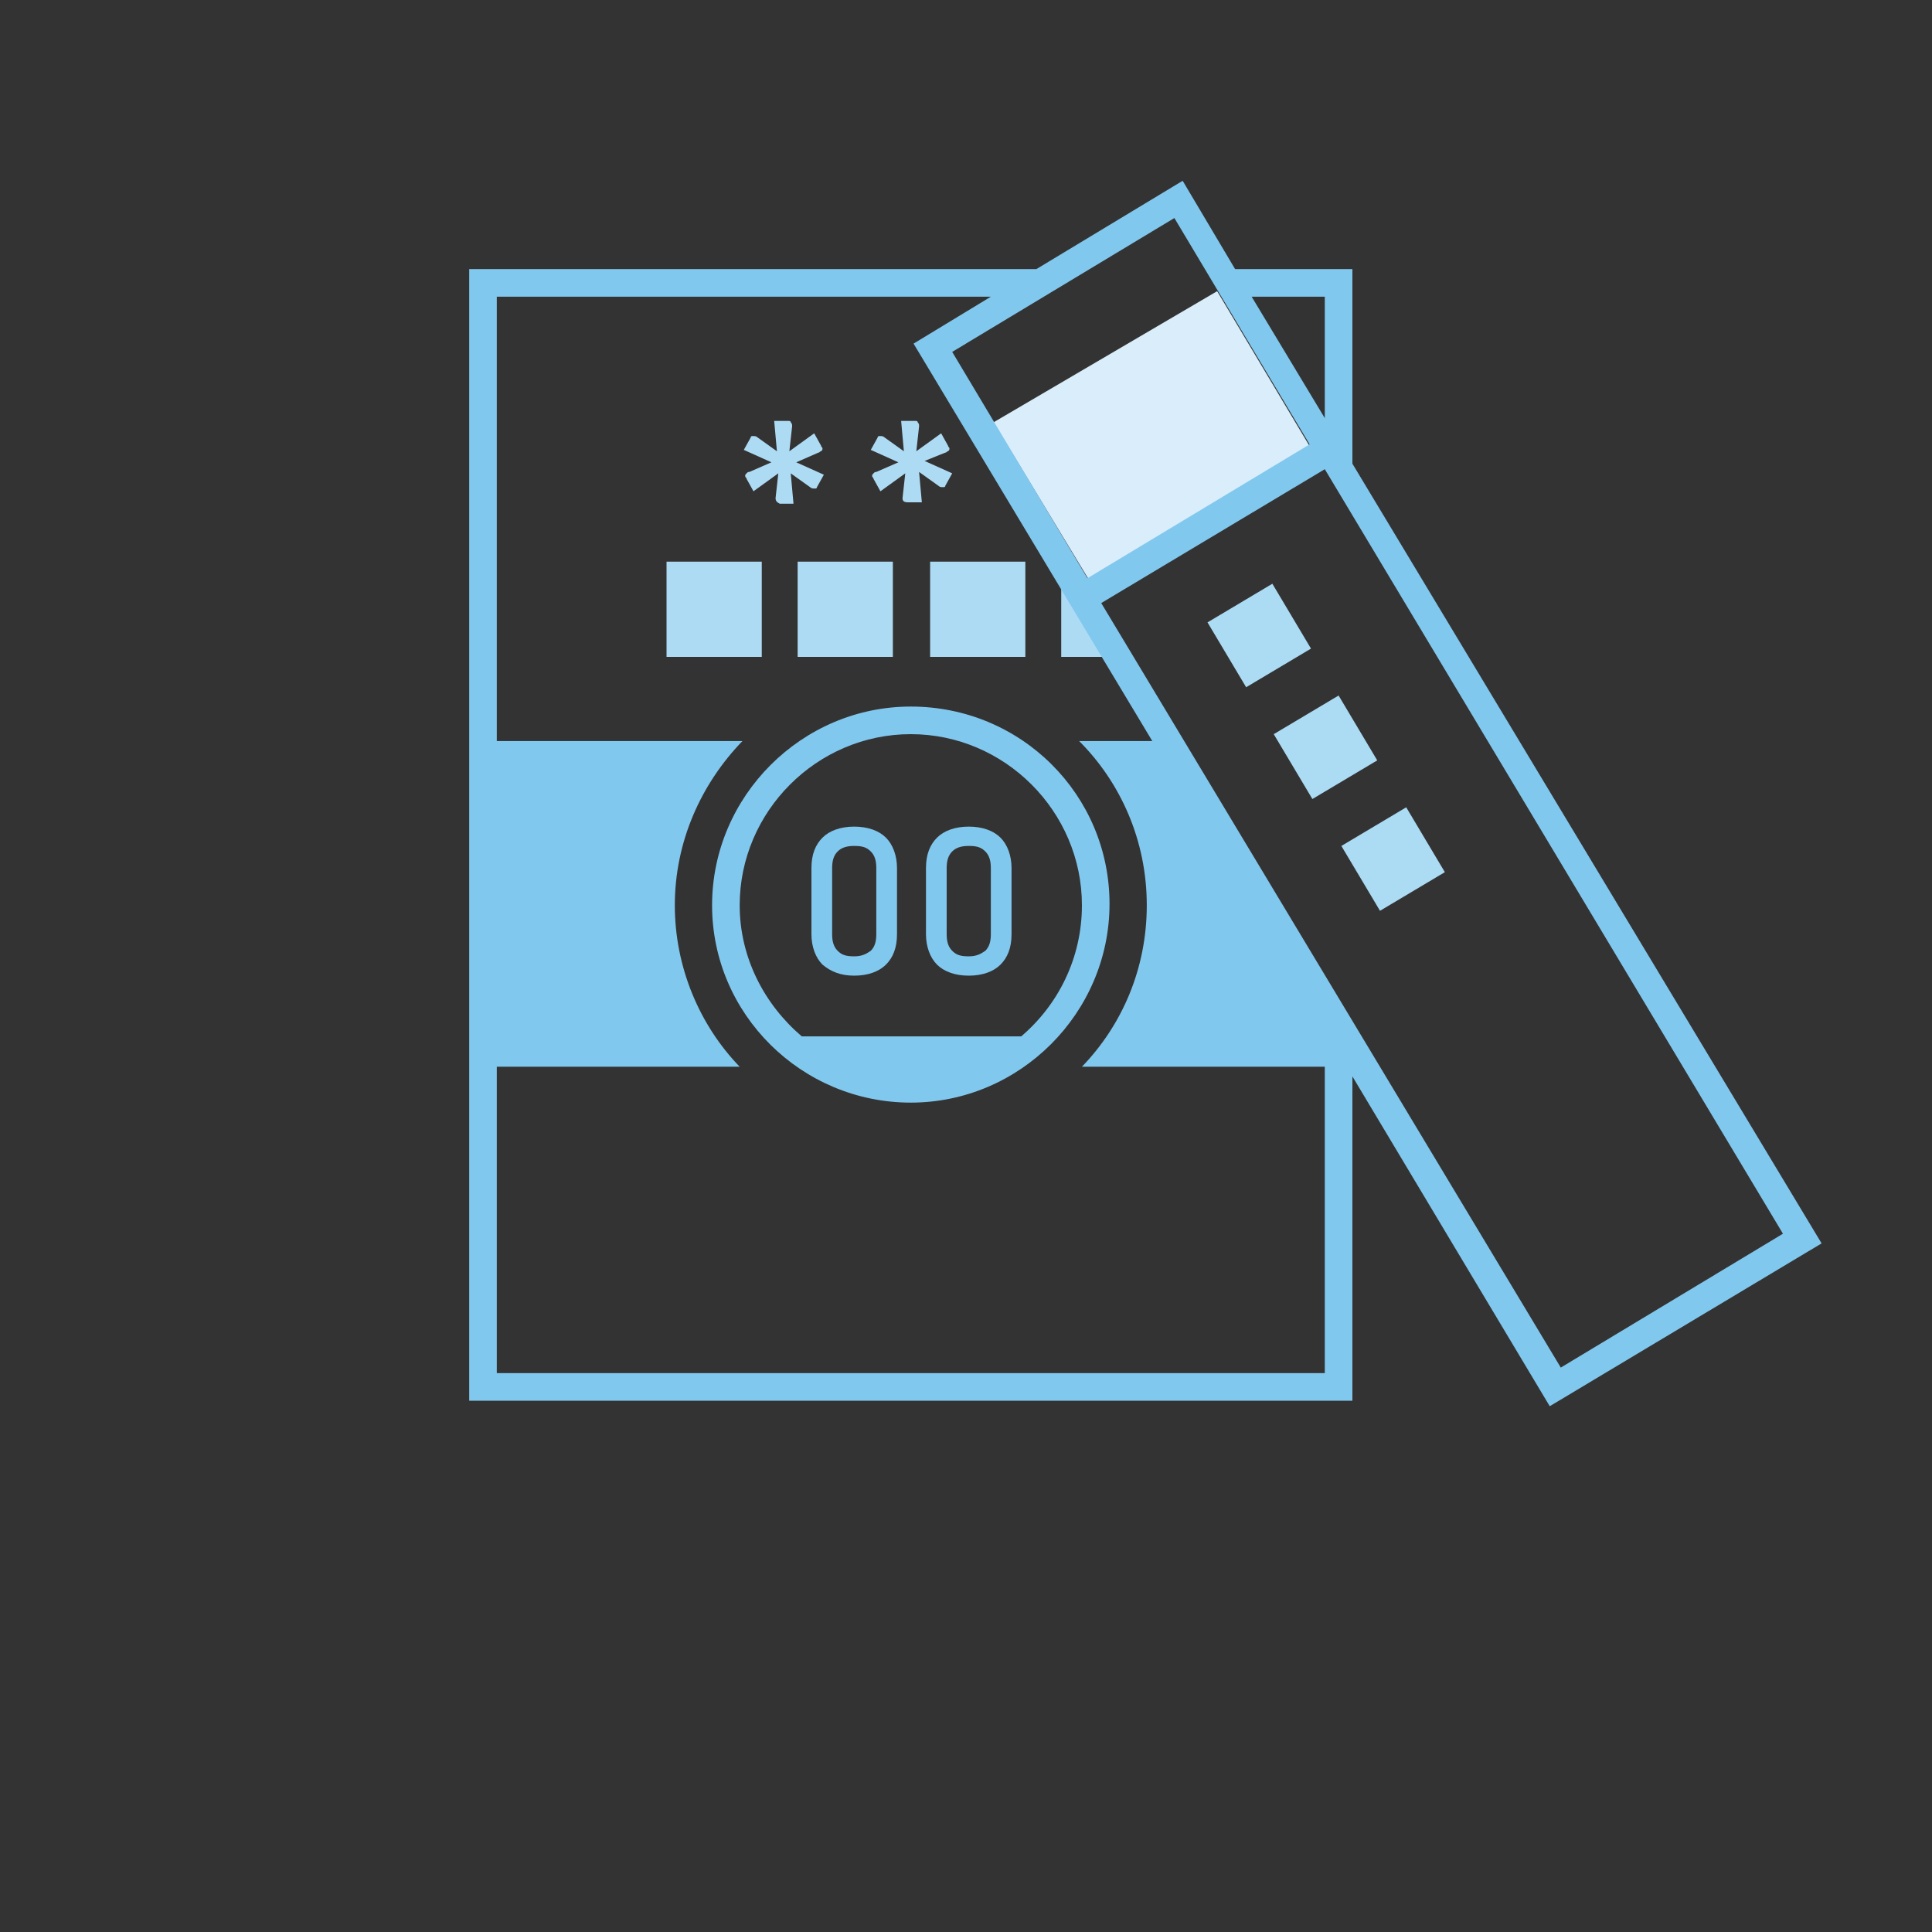<?xml version="1.0" encoding="utf-8"?>
<!-- Generator: Adobe Illustrator 24.2.3, SVG Export Plug-In . SVG Version: 6.00 Build 0)  -->
<svg version="1.1" id="レイヤー_1" xmlns="http://www.w3.org/2000/svg" xmlns:xlink="http://www.w3.org/1999/xlink" x="0px"
	 y="0px" viewBox="0 0 140 140" style="enable-background:new 0 0 140 140;" xml:space="preserve">
<rect x="0" y="0" width="140" height="140" fill="#333333" stroke="none"/>
<style type="text/css">
	.st0{fill:#AEDBF4;}
	.st1{fill:#81C8EF;}
	.st2{fill:#D9EEFA;}
	.st3{fill:#ACDBF4;}
</style>
<g>
	<path class="st0" d="M55.2,47.6h-6.9v-6.9h6.9V47.6z"/>
	<path class="st0" d="M64.7,47.6h-6.9v-6.9h6.9V47.6z"/>
	<path class="st0" d="M74.3,47.6h-6.9v-6.9h6.9V47.6z"/>
	<path class="st0" d="M80.8,47.6h-3.9v-6.9L80.8,47.6z"/>
</g>
<g>
	<path class="st0" d="M56.2,36.1C56.2,36,56.2,36,56.2,36.1l0.2-1.8l-1.8,1.3l-0.5-0.9c0-0.1-0.1-0.1-0.1-0.2c0-0.1,0-0.1,0.1-0.2
		s0.1-0.1,0.2-0.1l1.6-0.7l-2-0.9l0.5-0.9c0-0.1,0.1-0.1,0.1-0.1s0.1,0,0.1,0c0.1,0,0.2,0,0.3,0.1l1.4,1l-0.2-2.2h1
		c0.1,0,0.2,0,0.2,0.1c0,0,0.1,0.1,0.1,0.2v0.1l-0.2,1.8l1.8-1.3l0.5,0.9c0,0.1,0.1,0.1,0.1,0.2c0,0.1,0,0.1-0.1,0.2
		c-0.1,0-0.1,0.1-0.2,0.1l-1.6,0.7l2,0.9l-0.5,0.9c0,0.1-0.1,0.1-0.1,0.1c0,0-0.1,0-0.1,0c-0.1,0-0.2,0-0.3-0.1l-1.4-1l0.2,2.2h-1
		C56.3,36.4,56.2,36.3,56.2,36.1C56.2,36.1,56.2,36.1,56.2,36.1z"/>
	<path class="st0" d="M65.4,36.1C65.4,36,65.4,36,65.4,36.1l0.2-1.8l-1.8,1.3l-0.5-0.9c0-0.1-0.1-0.1-0.1-0.2c0-0.1,0-0.1,0.1-0.2
		s0.1-0.1,0.2-0.1l1.6-0.7l-2-0.9l0.5-0.9c0-0.1,0.1-0.1,0.1-0.1s0.1,0,0.1,0c0.1,0,0.2,0,0.3,0.1l1.4,1l-0.2-2.2h1
		c0.1,0,0.2,0,0.2,0.1c0,0,0.1,0.1,0.1,0.2v0.1l-0.2,1.8l1.8-1.3l0.5,0.9c0,0.1,0.1,0.1,0.1,0.2c0,0.1,0,0.1-0.1,0.2
		c-0.1,0-0.1,0.1-0.2,0.1L67,33.4l2,0.9l-0.5,0.9c0,0.1-0.1,0.1-0.1,0.1c0,0-0.1,0-0.1,0c-0.1,0-0.2,0-0.3-0.1l-1.4-1l0.2,2.2h-1
		C65.5,36.4,65.4,36.3,65.4,36.1C65.4,36.1,65.4,36.1,65.4,36.1z"/>
</g>
<g>
	<path class="st1" d="M59.6,69.9c-0.5-0.5-0.8-1.3-0.8-2.2v-4.8c0-1,0.3-1.7,0.8-2.2s1.3-0.8,2.3-0.8c1,0,1.8,0.3,2.3,0.8
		c0.5,0.5,0.8,1.3,0.8,2.2v4.8c0,1-0.3,1.7-0.8,2.2c-0.5,0.5-1.3,0.8-2.3,0.8C60.9,70.7,60.2,70.4,59.6,69.9z M63.1,68.9
		c0.3-0.3,0.4-0.7,0.4-1.2v-4.8c0-0.5-0.1-0.9-0.4-1.2c-0.3-0.3-0.6-0.4-1.2-0.4c-0.5,0-0.9,0.1-1.2,0.4c-0.3,0.3-0.4,0.7-0.4,1.2
		v4.8c0,0.5,0.1,0.9,0.4,1.2c0.3,0.3,0.6,0.4,1.2,0.4S62.8,69.1,63.1,68.9z"/>
	<path class="st1" d="M67.9,69.9c-0.5-0.5-0.8-1.3-0.8-2.2v-4.8c0-1,0.3-1.7,0.8-2.2s1.3-0.8,2.3-0.8c1,0,1.8,0.3,2.3,0.8
		c0.5,0.5,0.8,1.3,0.8,2.2v4.8c0,1-0.3,1.7-0.8,2.2c-0.5,0.5-1.3,0.8-2.3,0.8C69.2,70.7,68.4,70.4,67.9,69.9z M71.4,68.9
		c0.3-0.3,0.4-0.7,0.4-1.2v-4.8c0-0.5-0.1-0.9-0.4-1.2c-0.3-0.3-0.6-0.4-1.2-0.4c-0.5,0-0.9,0.1-1.2,0.4c-0.3,0.3-0.4,0.7-0.4,1.2
		v4.8c0,0.5,0.1,0.9,0.4,1.2c0.3,0.3,0.6,0.4,1.2,0.4S71.1,69.1,71.4,68.9z"/>
</g>
<path class="st1" d="M66,51.2c-7.9,0-14.4,6.5-14.4,14.4S58.1,79.9,66,79.9c7.9,0,14.4-6.5,14.4-14.4S74,51.2,66,51.2z M74,75.1
	H58.1c-2.7-2.3-4.5-5.7-4.5-9.5c0-6.8,5.6-12.4,12.4-12.4c6.8,0,12.4,5.6,12.4,12.4C78.4,69.4,76.7,72.8,74,75.1z"/>
<polygon class="st2" points="88.2,21.1 72,30.6 78.9,42 95,32.5 "/>
<path class="st1" d="M132,90.1L98,33.6V19.5h-8.5l-3.8-6.4l-10.6,6.4H34v82h64V78l14.3,23.9L132,90.1z M113.1,99.1L79.8,43.7L96,34
	l33.2,55.4L113.1,99.1z M96,21.5v8.8l-5.3-8.8H96z M94.9,32.2l-16.1,9.7L69,25.5l16.1-9.7L94.9,32.2z M83.1,65.6
	c0,4.6-1.8,8.7-4.7,11.7H96v22.2H36V77.3h17.6c-2.9-3-4.7-7.2-4.7-11.7c0-4.6,1.9-8.8,4.9-11.9H36V21.5h35.8l-5.6,3.4l17.3,28.8
	h-5.3C81.2,56.7,83.1,60.9,83.1,65.6z"/>
<g>
	<g>
		<path class="st3" d="M90.3,49.8l-2.8-4.7l4.7-2.8L95,47L90.3,49.8z"/>
		<path class="st3" d="M95.1,57.9l-2.8-4.7l4.7-2.8l2.8,4.7L95.1,57.9z"/>
		<path class="st3" d="M100,66l-2.8-4.7l4.7-2.8l2.8,4.7L100,66z"/>
	</g>
</g>
</svg>
